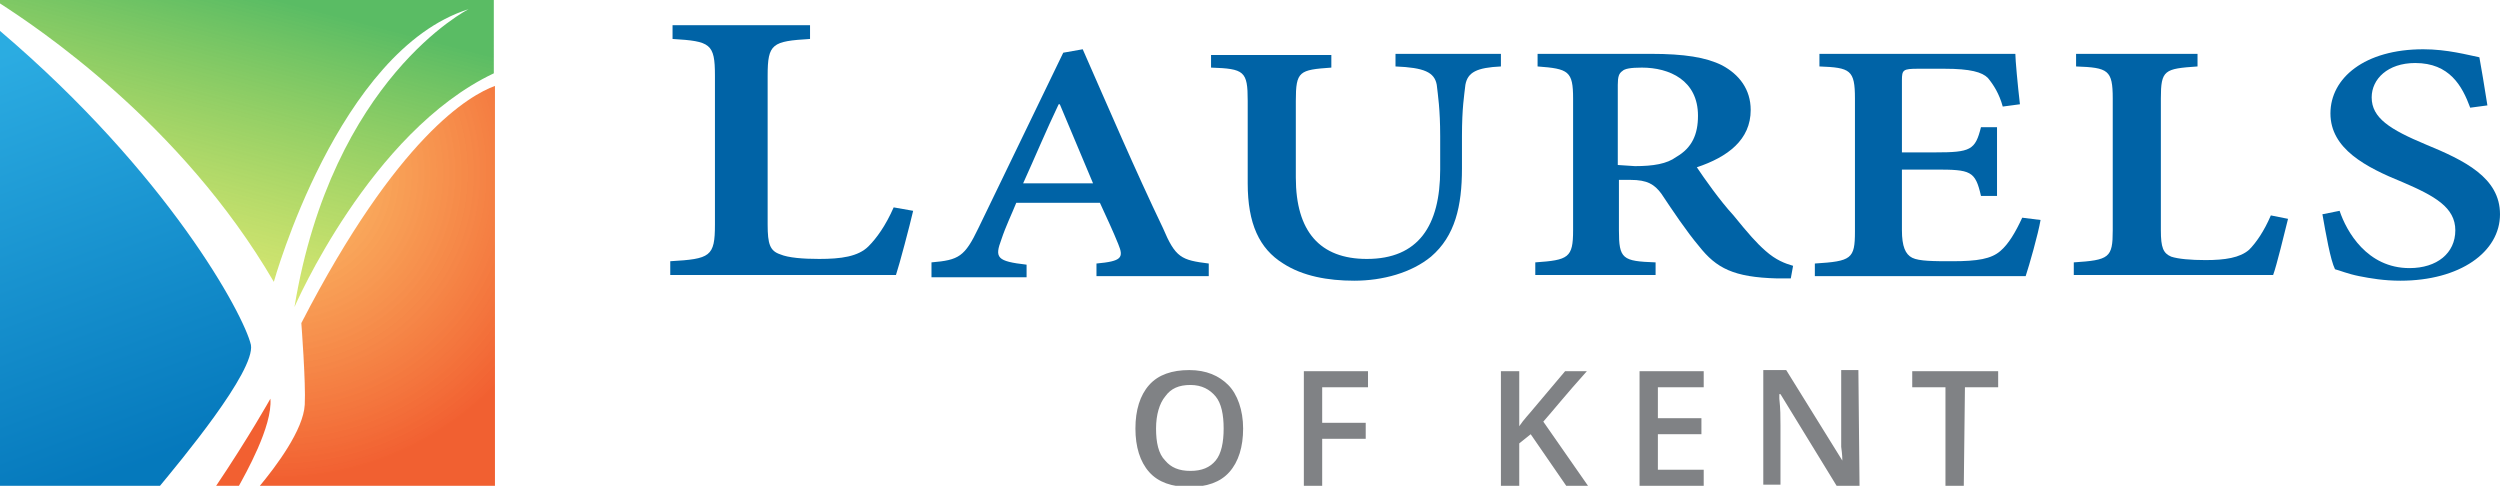 <?xml version="1.0" encoding="utf-8"?>
<!-- Generator: Adobe Illustrator 27.4.1, SVG Export Plug-In . SVG Version: 6.00 Build 0)  -->
<svg version="1.1" id="Layer_1" xmlns="http://www.w3.org/2000/svg" xmlns:xlink="http://www.w3.org/1999/xlink" x="0px" y="0px"
	 viewBox="0 0 218.2 42.4" style="enable-background:new 0 0 218.2 42.4;" xml:space="preserve">
<style type="text/css">
	.st0{fill:#0063A6;}
	.st1{fill:#808285;}
	.st2{opacity:0.96;fill:#F15A29;enable-background:new    ;}
	.st3{fill:url(#SVGID_1_);}
	.st4{fill:url(#SVGID_00000175283772447692530130000008504396438669654440_);}
	.st5{opacity:0.96;fill:url(#SVGID_00000163774990135302530000000005721062684309852827_);enable-background:new    ;}
</style>
<path class="st0" d="M79.7,18.4c-0.3,1.3-1.2,4.7-1.5,5.6H58.5v-1.2c3.5-0.2,3.9-0.4,3.9-3.2v-13c0-2.8-0.4-3-3.7-3.2V2.2h12v1.2
	C67.4,3.6,67,3.8,67,6.6v13c0,1.7,0.2,2.3,1.1,2.6c0.7,0.3,2,0.4,3.4,0.4c1.9,0,3.4-0.2,4.3-1.1c0.7-0.7,1.5-1.8,2.2-3.4L79.7,18.4
	L79.7,18.4z"/>
<path class="st0" d="M95.7,24.1V23c2.2-0.2,2.4-0.5,1.9-1.7c-0.4-1-1-2.3-1.6-3.6h-7.3c-0.4,1-0.9,2-1.3,3.2
	c-0.6,1.6-0.4,1.9,2.2,2.2v1.1h-8.3v-1.3c2.4-0.2,2.9-0.5,4.1-3l7.4-15.3l1.7-0.3c2.2,5,4.6,10.6,7,15.6c1.1,2.6,1.6,2.8,4,3.1v1.1
	L95.7,24.1L95.7,24.1z M92.5,9.1h-0.1c-1.1,2.3-2.1,4.7-3.1,6.9h6.1L92.5,9.1z"/>
<path class="st0" d="M131,5.8c-2.1,0.1-2.9,0.5-3.1,1.6c-0.1,0.9-0.3,2-0.3,4.5v2.8c0,3.3-0.6,5.9-2.7,7.7c-1.7,1.4-4.2,2.1-6.7,2.1
	c-2.3,0-4.5-0.4-6.2-1.5c-2.1-1.3-3.1-3.5-3.1-7V8.8c0-2.6-0.3-2.8-3.2-2.9V4.8h10.5v1.1c-2.8,0.2-3.1,0.3-3.1,2.9v6.7
	c0,4.7,2.1,7.1,6.2,7.1c4.5,0,6.4-2.9,6.4-7.8v-2.9c0-2.4-0.2-3.6-0.3-4.5c-0.2-1.1-1.1-1.5-3.6-1.6V4.7h9.2L131,5.8L131,5.8z"/>
<path class="st0" d="M156.3,24.3c-0.4,0-0.8,0-1.2,0c-3.8-0.1-5.3-0.9-6.8-2.8c-1.1-1.3-2.3-3.1-3.3-4.6c-0.6-0.8-1.2-1.2-2.7-1.2
	h-1v4.4c0,2.5,0.3,2.7,3.2,2.8V24H134v-1.1c2.9-0.2,3.3-0.4,3.3-2.8V8.6c0-2.4-0.4-2.6-3.1-2.8V4.7h9.9c2.9,0,4.8,0.3,6.2,1
	c1.5,0.8,2.5,2.1,2.5,3.9c0,2.6-2,4.1-4.7,5c0.6,0.9,2,2.9,3.2,4.2c1.3,1.6,2,2.4,2.8,3.1c0.9,0.8,1.7,1.1,2.4,1.3L156.3,24.3
	L156.3,24.3z M142.7,14.5c1.6,0,2.8-0.2,3.6-0.8c1.4-0.8,1.9-2,1.9-3.6c0-3.1-2.5-4.2-4.9-4.2c-1,0-1.5,0.1-1.7,0.3
	c-0.3,0.2-0.4,0.5-0.4,1.2v7L142.7,14.5L142.7,14.5z"/>
<path class="st0" d="M178.1,19.2c-0.2,1.2-1,4-1.3,4.9h-18.4V23c3.2-0.2,3.5-0.4,3.5-2.8V8.6c0-2.5-0.4-2.7-3.1-2.8V4.7h17.1
	c0,0.5,0.2,2.7,0.4,4.4l-1.5,0.2c-0.3-1.1-0.8-1.9-1.3-2.5C173,6.3,172,6,169.7,6h-2.3c-1.3,0-1.4,0.1-1.4,1v6.3h2.9
	c3.1,0,3.5-0.2,4-2.2h1.4v6h-1.4c-0.5-2.2-0.9-2.3-4-2.3H166v5.3c0,1.4,0.3,2.1,0.9,2.4c0.6,0.3,1.9,0.3,3.5,0.3
	c2.2,0,3.4-0.2,4.2-0.9c0.7-0.6,1.3-1.6,1.9-2.9L178.1,19.2L178.1,19.2z"/>
<path class="st0" d="M199.7,19.1c-0.3,1.2-1,4.1-1.3,4.9H181v-1.1c3.1-0.2,3.4-0.4,3.4-2.8V8.6c0-2.5-0.4-2.7-3.2-2.8V4.7h10.6v1.1
	c-2.9,0.2-3.2,0.3-3.2,2.8v11.5c0,1.5,0.2,2,0.9,2.3c0.6,0.2,1.7,0.3,3,0.3c1.7,0,3-0.2,3.8-0.9c0.6-0.6,1.3-1.6,1.9-3L199.7,19.1
	L199.7,19.1z"/>
<path class="st0" d="M215.6,9.4c-0.7-1.9-1.8-3.9-4.8-3.9c-2.4,0-3.8,1.4-3.8,3c0,1.8,1.6,2.8,4.7,4.1c3.4,1.4,6.5,2.9,6.5,6.1
	c0,3.3-3.5,5.8-8.7,5.8c-1.4,0-2.6-0.2-3.6-0.4s-1.7-0.5-2.1-0.6c-0.4-0.8-0.8-3.1-1.1-4.8l1.5-0.3c0.6,1.8,2.4,5,6.1,5
	c2.4,0,4-1.3,4-3.3s-1.8-3-4.6-4.2c-3.2-1.3-6.3-2.9-6.3-6s3-5.6,8.1-5.6c2.1,0,3.9,0.5,4.9,0.7c0.2,1.1,0.4,2.3,0.7,4.2L215.6,9.4
	L215.6,9.4z"/>
<path class="st1" d="M108.5,37.4c0,1.6-0.4,2.9-1.2,3.8s-2,1.3-3.5,1.3s-2.7-0.4-3.5-1.3s-1.2-2.2-1.2-3.8s0.4-2.9,1.2-3.8
	c0.8-0.9,2-1.3,3.5-1.3s2.6,0.5,3.4,1.3C108,34.4,108.5,35.8,108.5,37.4L108.5,37.4z M100.9,37.4c0,1.2,0.2,2.2,0.8,2.8
	c0.5,0.6,1.2,0.9,2.2,0.9s1.7-0.3,2.2-0.9s0.7-1.6,0.7-2.8s-0.2-2.2-0.7-2.8c-0.5-0.6-1.2-1-2.2-1s-1.7,0.3-2.2,1
	C101.2,35.2,100.9,36.2,100.9,37.4L100.9,37.4z"/>
<path class="st1" d="M115.4,42.4h-1.6v-10h5.6v1.4h-4v3.1h3.8v1.4h-3.8V42.4z"/>
<path class="st1" d="M138.6,42.4h-1.9l-3.1-4.5l-1,0.8v3.7H131v-10h1.6v4.8c0.4-0.6,0.9-1.1,1.3-1.6l2.7-3.2h1.9
	c-1.8,2-3,3.5-3.8,4.4L138.6,42.4L138.6,42.4z"/>
<path class="st1" d="M148.7,42.4h-5.6v-10h5.6v1.4h-4v2.7h3.8v1.4h-3.8V41h4V42.4L148.7,42.4z"/>
<path class="st1" d="M162.3,42.4h-2l-4.9-8h-0.1v0.4c0.1,0.9,0.1,1.6,0.1,2.3v5.2h-1.5v-10h2l4.9,7.9l0,0c0-0.1,0-0.5-0.1-1.2
	c0-0.7,0-1.2,0-1.5v-5.2h1.5L162.3,42.4L162.3,42.4z"/>
<path class="st1" d="M171.4,42.4h-1.6v-8.6h-2.9v-1.4h7.5v1.4h-2.9L171.4,42.4L171.4,42.4z"/>
<path class="st2" d="M23.6,34.8c0,0-1.9,3.4-4.8,7.7h2C21.4,41.4,23.8,37.2,23.6,34.8z"/>
<linearGradient id="SVGID_1_" gradientUnits="userSpaceOnUse" x1="22.816" y1="112.346" x2="14.736" y2="143.336" gradientTransform="matrix(1 0 0 1 0 -114)">
	<stop  offset="4.000000e-02" style="stop-color:#57BB61;stop-opacity:0.98"/>
	<stop  offset="1" style="stop-color:#DBE120;stop-opacity:0.6"/>
</linearGradient>
<path class="st3" d="M23.9,24.6c0,0,5.6-20.2,17-23.8c0,0-11.9,6-15.2,26c0,0,6.6-15.3,17.4-20.4V0H0v0.3
	C3.1,2.3,15.8,10.7,23.9,24.6L23.9,24.6z"/>
<linearGradient id="SVGID_00000112633066171867040720000005484325620242532486_" gradientUnits="userSpaceOnUse" x1="12.518" y1="154.527" x2="-7.242" y2="101.237" gradientTransform="matrix(1 0 0 1 0 -114)">
	<stop  offset="0" style="stop-color:#0076BB;stop-opacity:0.98"/>
	<stop  offset="0.66" style="stop-color:#27AAE1;stop-opacity:0.98"/>
</linearGradient>
<path style="fill:url(#SVGID_00000112633066171867040720000005484325620242532486_);" d="M21.9,30.1C21.3,27.5,14.7,15.2,0,2.7v39.9
	h13.8C15.7,40.3,22.3,32.4,21.9,30.1L21.9,30.1z"/>
<radialGradient id="SVGID_00000174576941099250518790000005245163339089126795_" cx="-8.661" cy="508.047" r="38.04" gradientTransform="matrix(0.7 0 0 0.7 30.21 -340.54)" gradientUnits="userSpaceOnUse">
	<stop  offset="0" style="stop-color:#FBB040;stop-opacity:0.8"/>
	<stop  offset="1" style="stop-color:#F15A29"/>
</radialGradient>
<path style="opacity:0.96;fill:url(#SVGID_00000174576941099250518790000005245163339089126795_);enable-background:new    ;" d="
	M43.2,7.5c-2.2,0.8-8.5,4.4-16.9,20.7c0,0,0.4,5.2,0.3,7.1c-0.1,2.2-2.5,5.4-4,7.2h20.6V7.5L43.2,7.5z"/>
</svg>
